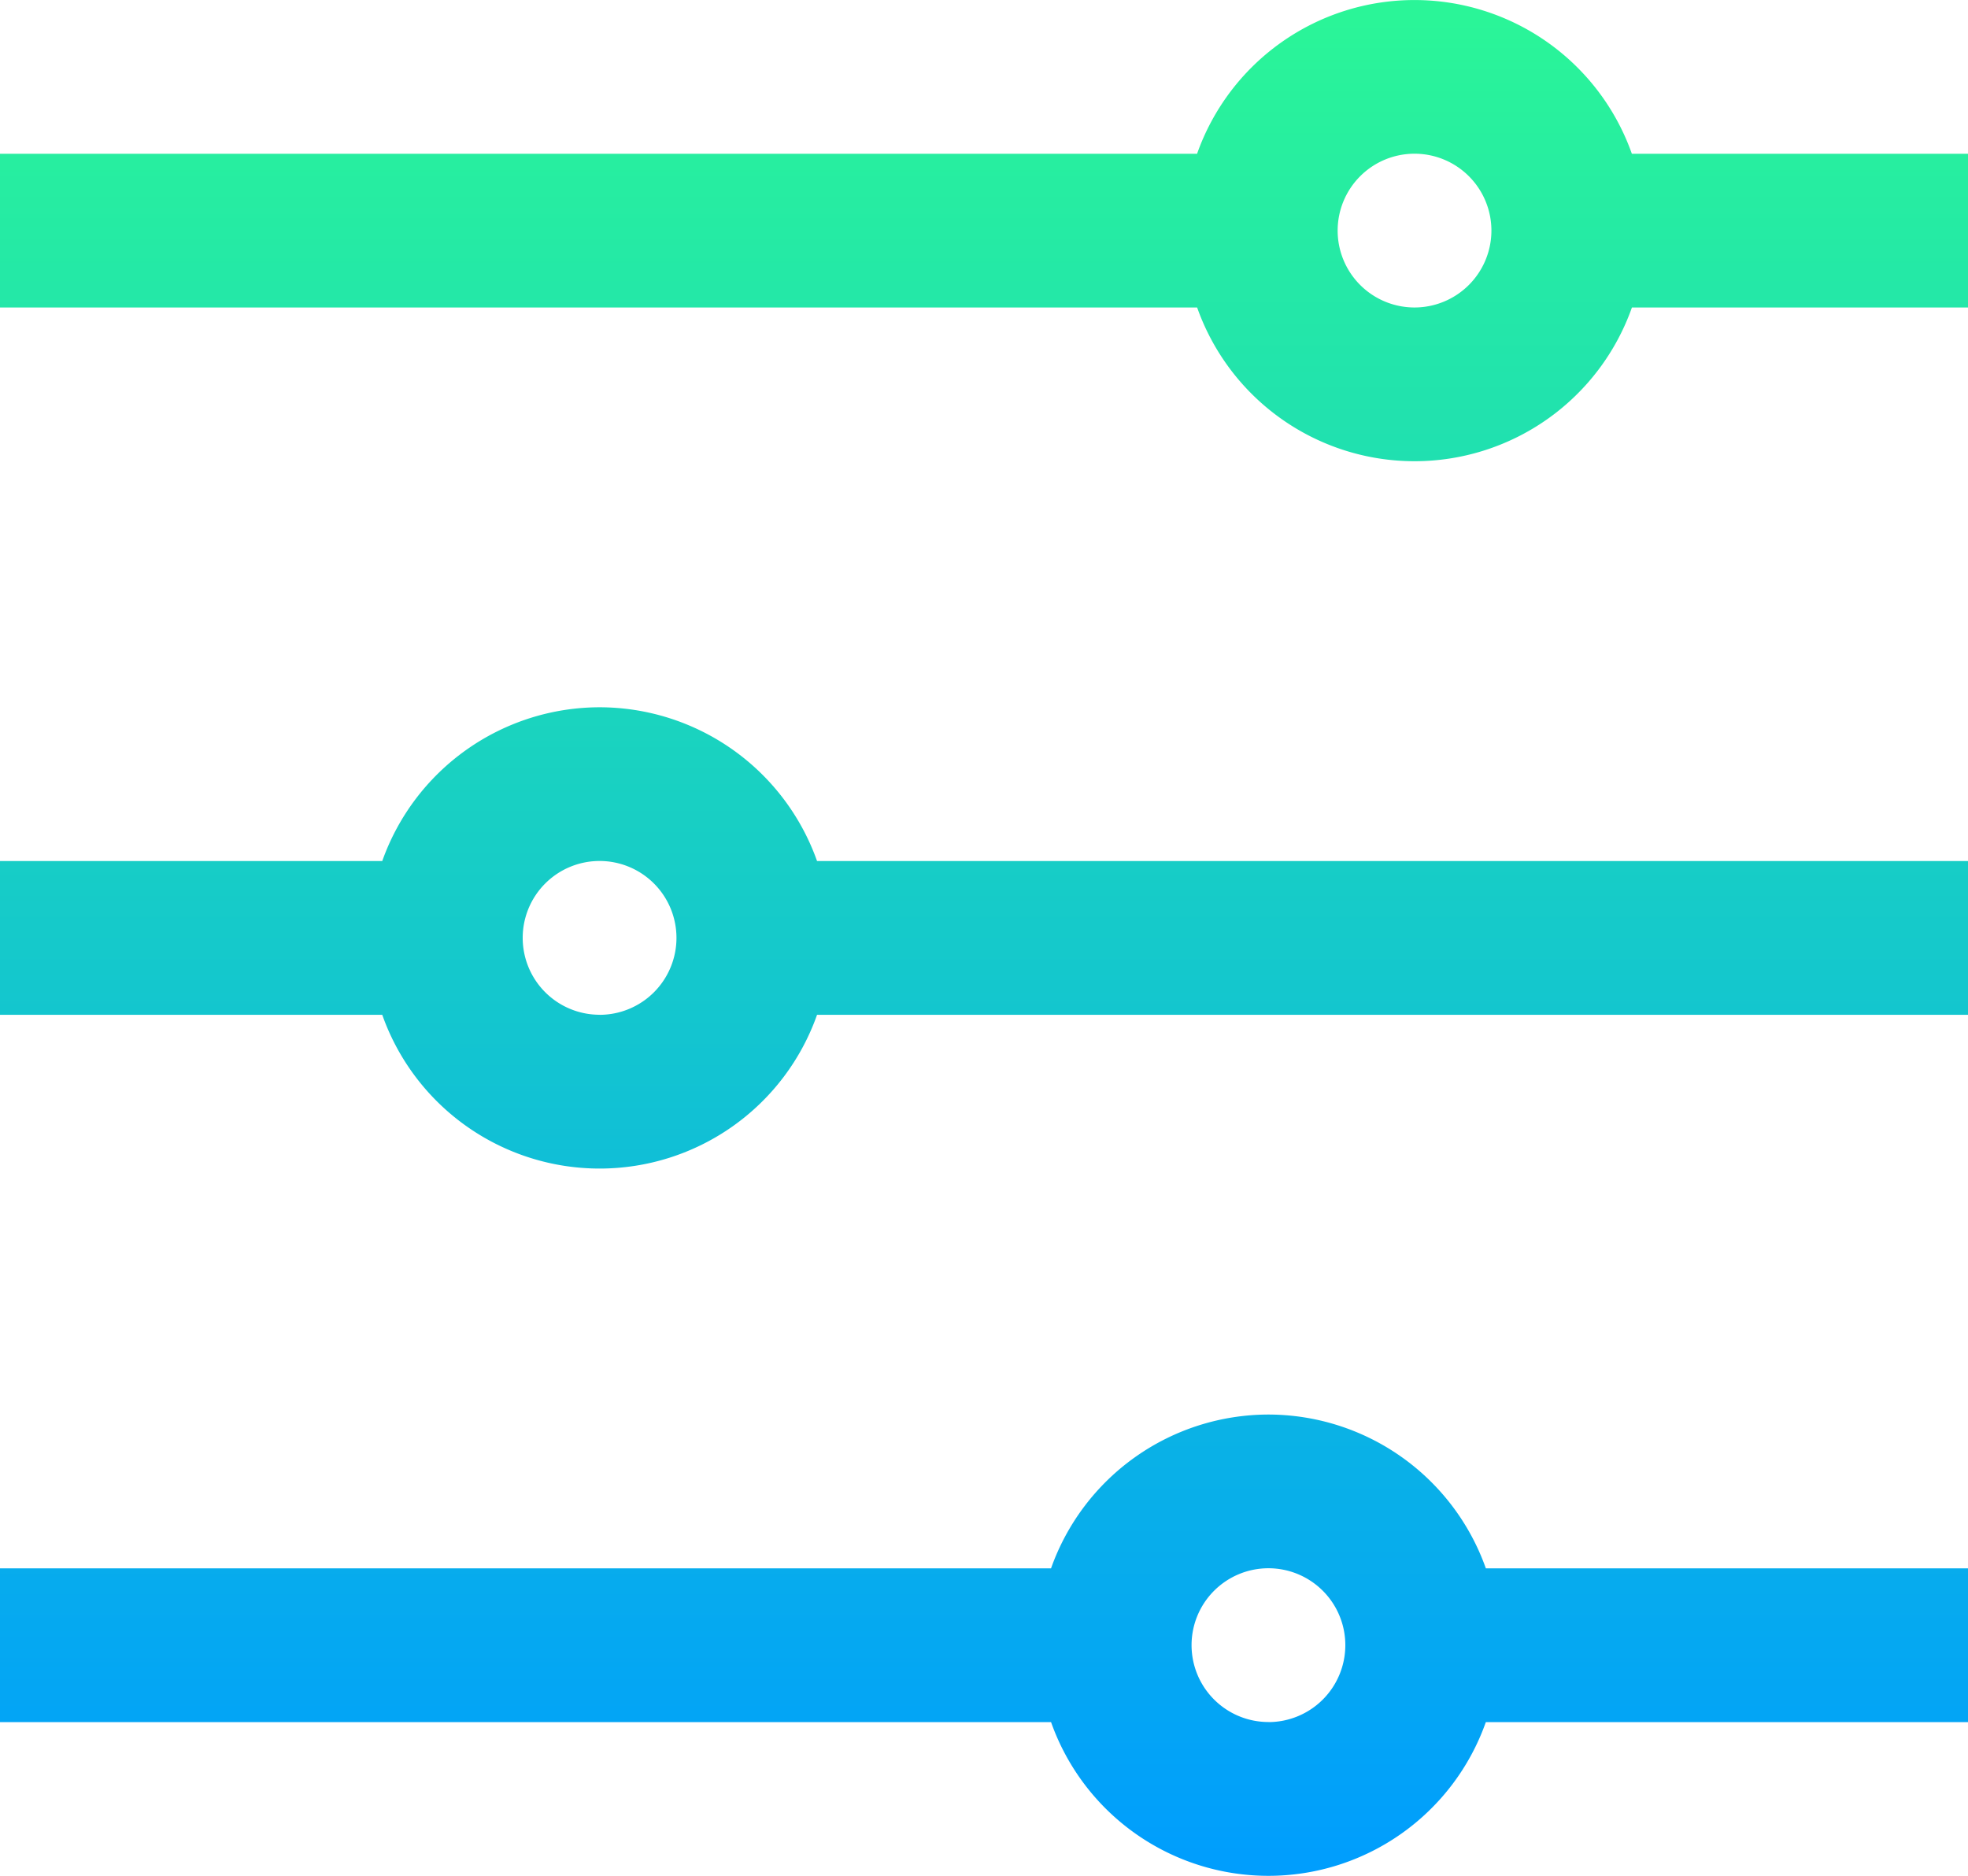 <svg xmlns="http://www.w3.org/2000/svg" xmlns:xlink="http://www.w3.org/1999/xlink" width="30" height="28.594" viewBox="0 0 30 28.594">
  <defs>
    <linearGradient id="linear-gradient" x1="0.5" x2="0.5" y2="1" gradientUnits="objectBoundingBox">
      <stop offset="0" stop-color="#2af598"/>
      <stop offset="1" stop-color="#009efd"/>
    </linearGradient>
  </defs>
  <path id="icon_settings" d="M9.141,10.781a3.521,3.521,0,0,0-3.314,2.344H0v2.344H5.827a3.515,3.515,0,0,0,6.628,0H30V13.125H12.455A3.521,3.521,0,0,0,9.141,10.781Zm0,4.687A1.172,1.172,0,1,1,10.312,14.3,1.173,1.173,0,0,1,9.141,15.469ZM24.876,2.344a3.515,3.515,0,0,0-6.628,0H0V4.687H18.249a3.515,3.515,0,0,0,6.628,0H30V2.344ZM21.563,4.687a1.172,1.172,0,1,1,1.172-1.172A1.173,1.173,0,0,1,21.563,4.687ZM19.336,21.562a3.521,3.521,0,0,0-3.314,2.344H0V26.25H16.022a3.515,3.515,0,0,0,6.628,0H30V23.906H22.65A3.521,3.521,0,0,0,19.336,21.562Zm0,4.687a1.172,1.172,0,1,1,1.172-1.172A1.173,1.173,0,0,1,19.336,26.25Zm0,0" fill="url(#linear-gradient)"/>
</svg>
